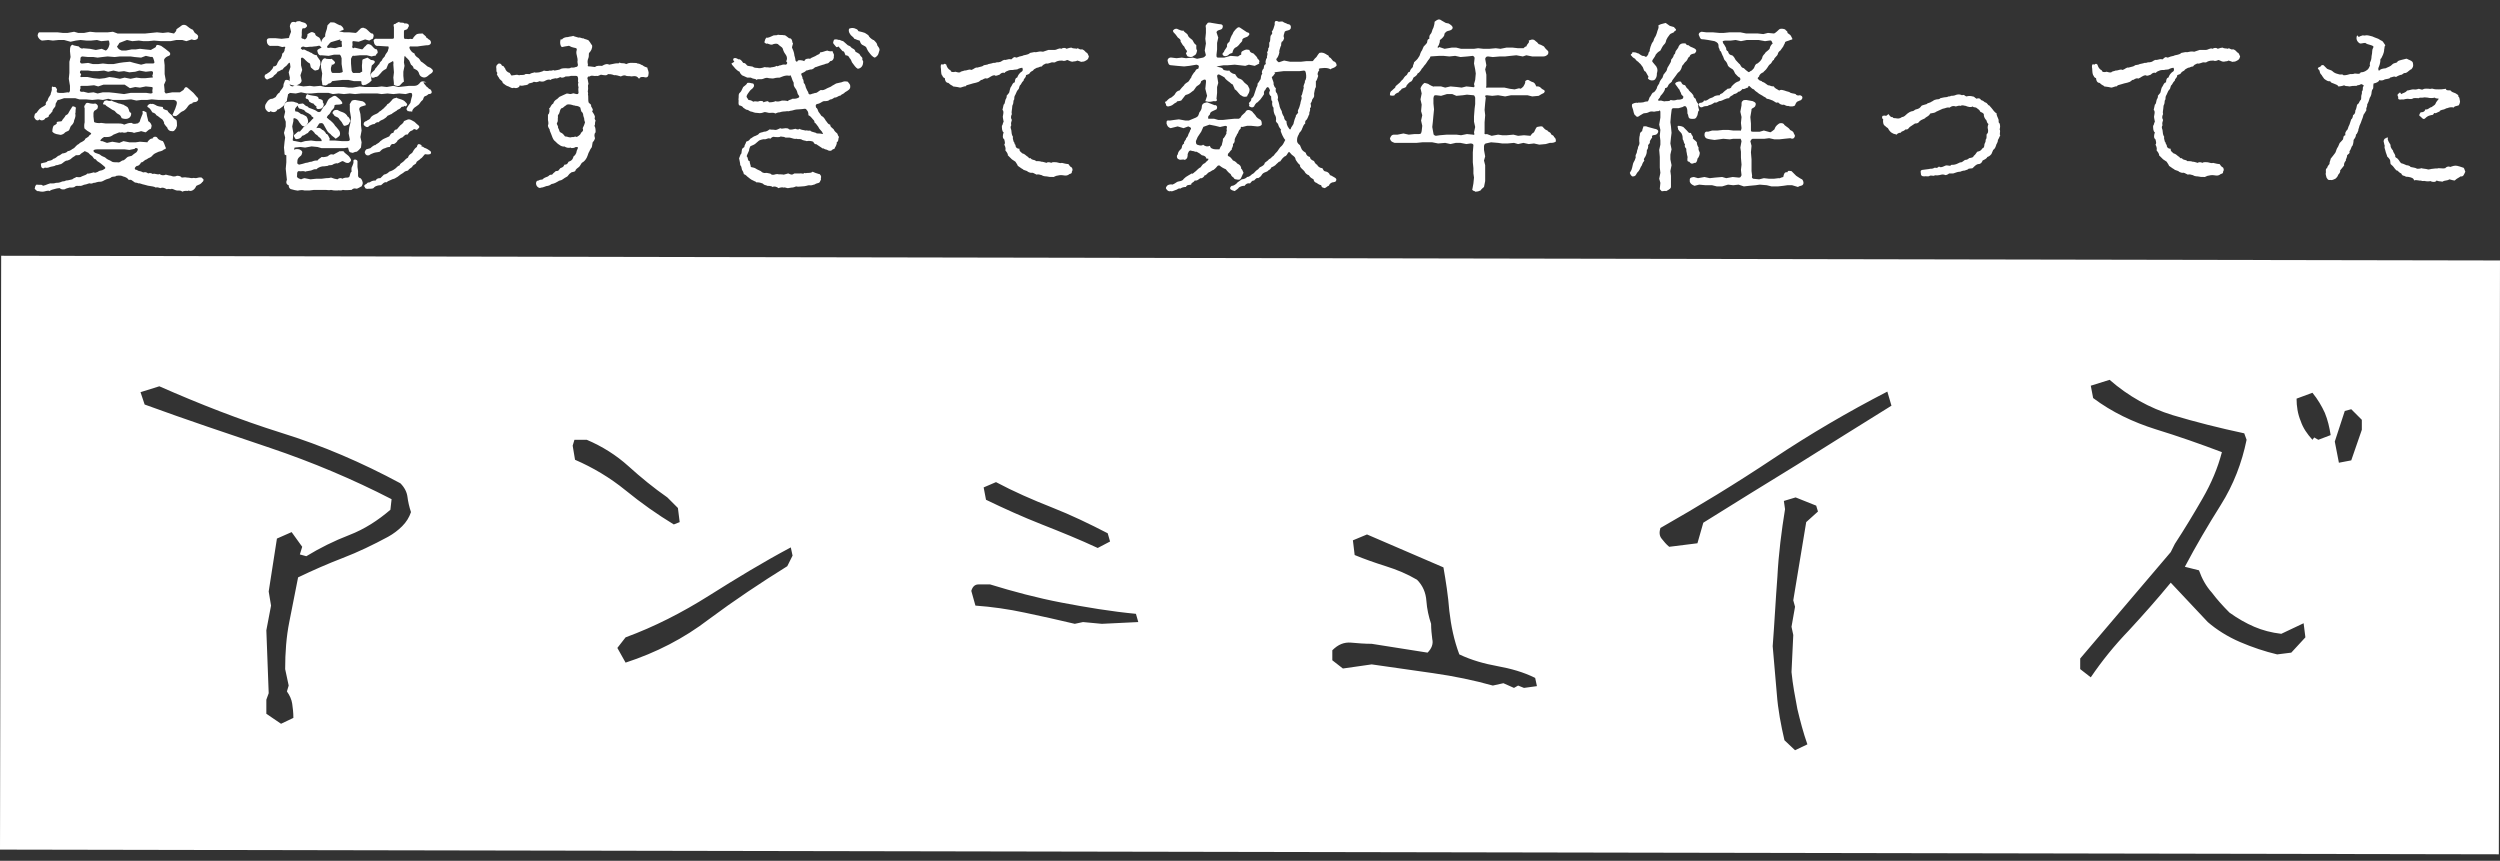<svg xmlns="http://www.w3.org/2000/svg" id="レイヤー_1" viewBox="0 0 425.2 146.4" width="425.2" height="146.4"><rect x="0" y="0" width="425.2" height="146.4" fill="#333333" stroke="none"/><style>.st0{fill:#fff}</style><path d="M29.6 17H27l-1.2-.1-.8.1h-1l-.8.1-.9-.2-1.2.1h-1.9l-.8-.2-.9.2-.8-.1-1 .1-1.1-.1h-1.1l-.7-.2h-1.9l-.9.3c-.2-.1-.3.2-.4.4-.2.2-.1.4-.2.7-.1.2-.5.5-.5.9-.1 0-.2.3-.6.6.1.3-.3.4-.6.5 0 .2-.6.6-1 .2-.2.3-.6.2-.8-.2l-.1-.2c.1-.1 0-.6.4-.7.2-.3.6-.8.7-.8.2-.2.6-.3.9-.6-.1-.4.2-.6.3-.7 0-.3.3-.7.5-1 0-.3.3-.7.2-1.1 0-.2.1-.4.3-.2.4-.1.4.1.6.4-.1.4-.1.6.4.6h.7l.7-.1c.3.1.3 0 .4-.3v-.8l-.2-1.2.1-1v-1.9l.2-.8-.1-1c0-.8.1-.9.4-1.1.1.1.5.2 1.1.3.1.2.6.5.7.3l1.2.1 1 .2 1-.2.7.3c.4-.2.7-1 .6-1.3 0-.4-.2-.5-.3-.4l-1.1.1-.7-.2-1 .1h-.8l-1-.1-.8.1-.9.2-1.1-.3H10l-1 .1-.8-.1-1 .1c-.3 0-.7-.4-.8-.8 0-.2.1-.6.3-.6h3.1l.9.1h.8l1.1-.2.7.2h1l1-.2 1 .1h2l.9-.1.8.3h4.7l1-.1 1-.1 1 .1.9-.1 1 .2c.1-.2.4-.3.4-.7.2-.2.6-.4.8-.6.2-.2.7-.3 1.1.1 0 0 .6.5.8.5.3.2.3.6.6.7.4.3.5.4.3.9-.3.2-.5.3-1 .1l-.9.3-.7-.2h-1L29 7h-1.6l-1.2-.1-1 .1h-.8l-.8-.1-1.1.1-.9-.2-1.3.5s-.2.4-.4.6c.1.2.2.5.8.7h.7l1-.2h.7l.7-.1.9.1 1 .1c0-.1.4-.2.8-.5.1-.5.3-.4.9-.2l.7.5.5.4c.5.3.4.7.1.8s-.7.3-.8.7l.1.9v1.5l.2 1.1-.3.7.1 1c-.1.2.1.4.2.5l1.1-.2h1.3l.6-.4c.3-.6.5-.6.9-.2l.8.7.6.7c.3.2.3.6-.1.8-.1.1-.7 0-.7.3-.3 0-.6.2-.9.7-.2.3-.6.6-.7.6-.5.2-.7.6-1.1.8 0 .1-.2 0-.5 0-.2-.2-.2-.1-.1-.3l.4-.9.2-.6c.2-.6 0-.8-.4-.9zm-1.7 8.4c-.2.2-.4.3-.9.4-.2.1-.7.3-.8.4-.3.2-.3.4-.7.6-.2 0-.6.4-.8.4-.3.2-.5.5-.7.4-.1.3-.5.7-.7.6-.5.3-.5.7 0 .7.3.3.5.1 1 .4.1.1.4-.2.9.2.2-.1.5-.1.8.1.3-.2.7.2 1.2 0 .1.2.6.3 1 .1.4.1.7.2.9.2.2.1.6.2 1 0 .2 0 .6 0 .8.3.4 0 .5-.1.9 0 .4 0 .6.1.9.1.2-.1.3 0 .6 0 .2 0 .6-.2 1-.1.1.2.4.2.3.5-.1.3-.2.2-.3.4-.5.5-.9.3-1 .7-.3.6-.9.8-1.2.6-.3.2-.4-.1-1.1.2-.2-.2-.4-.2-.9-.2-.2 0-.5-.2-.9-.3-.1.2-.6-.1-.8.1-.4-.2-.7-.4-1.1-.2-.3-.1-.6-.2-.8-.1-.3-.2-.7-.2-1.2-.3-.2 0-.3-.1-.8-.2-.2 0-.8-.3-.9-.2-.4-.2-.7-.1-.7-.2-.5-.3-.5-.5-1-.4-.2-.3-.5-.5-1-.6-.1-.1-.5-.2-1.1-.1-.2.2-.5.1-.8.2-.2.2-.5.3-.9.4-.5.2-.5.3-.9.4-.3 0-.5 0-1.1.2-.2-.1-.3.2-.8.1-.1-.1-.6.2-.9.2-.2 0-.5.3-.9.2 0 .1-.4-.1-.7.1-.2.2-.4.2-1 .2-.2.1-.5.1-.8.3-.2 0-.6.1-.8-.2-.4 0-.8.1-1.1.2-.1 0-.4.1-.7.3-.2-.2-.8.1-1.1.1-.1 0-.5 0-.7-.1-.3.1-.5-.2-.7-.4.1-.3 0-.4.3-.7.7.1.9-.1 1.1.2.6-.1 1.1-.5 1.5-.4.1 0 .5 0 .7-.1.2 0 .6 0 1-.2.1-.1.5 0 .7-.2.4 0 .6-.1 1.1-.2.2-.2.4-.2.7-.4.6.1.8 0 .9-.1.6-.2.8-.3 1-.5.2.1.6-.1 1.1-.2.1.2.4 0 .7-.1.1-.2.7-.2.8-.3.6-.3.5-.4 0-.8-.2-.2-.4-.3-.5-.4-.5-.3-.5-.3-.7-.6-.4 0-.4-.4-.7-.6-.5-.3-.5-.6-.8-.6-.2-.2-.3-.1-.4-.2-.2.2-.5.3-.7.5-.1.2-.3.2-.8.2-.2.2-.5.3-.7.5-.3.3-.5.3-.7.4-.5 0-.7.4-1.1.6-.5.1-.5.2-.9.2-.2.2-.7.2-1 .3-.2.1-.5.2-.9.1-.1.2-.5.2-.6-.2 0-.3-.1-.5 0-.5.5-.2.9-.1 1.1-.4.5-.1.7-.1 1-.4.2 0 .6-.3.8-.5.2 0 .4-.2.7-.4.3 0 .9-.2.9-.4.5 0 .8-.4.9-.4.3-.1.4-.4.8-.7.3-.1.3-.3.6-.4.4-.2.7-.4.7-.6.3-.2.7-.4.7-.6.6-.3.2-.4-.1-.6-.4-.2-.5-.4-.7-.5-.1-.2-.1-.7 0-1.1v-2.4c-.1-.2-.1-.4.1-.6.1-.3.3-.4.9-.2.1 0 .5.1.8 0 .5.2.5.5.4.8 0 .1-.2.2-.3.3-.2.1-.3.1-.4.5v.6l.1.9c0 .2.9.3 1.2.2l.8.1h2.2c.5 0 .8.1.9.2.6-.2.7-.3 1.3-.3.2.2.5.2.9.1.2 0 .3-.1.3-.2.2.1.2-.4.4-.8.2-.6.4-.7.2-1 .2-.2.1-.2.7.1l.1.6.2.8c-.1.2.4.1.6.9-.1.2 0 .6-.4.6-.2.2-.3.2-.6.5-.2 0-.7-.2-.8-.2-.5.2-.6.1-1.2.3-.4-.2-.6-.1-1.1-.2-.2.2-.7.2-.9.1-.1 0-.4.1-.5 0l-1 .4c-.6.5-1.1.4-1.6.4-.4.2-1 .8-.3.7l.8.3.9-.2 1.2.2.7-.3 1 .2h1.1l.7-.1 1.3.1c-.1-.1.6-.8.8-.6.2-.5.8-.4.9-.1.1.2.5.4.9.5.2.3.3.6.4.9.2.3.1.5-.2.5zm-19-3c0-.1 0-.6.2-1 .1-.1.5-.2.6-.5l-.1-.1c.3-.2.8-.1.9-.2.1-.3.6-.7.6-.9.2-.2.4-.2.5-.4.3-.5.3-.6.6-1 0-.1.2-.3.3-.2.4.1.4.2.4.3-.1.5 0 .7-.1.9.1.4 0 .7-.2 1.2 0 .2-.1.5-.4.8-.3.2-.3.7-.5.9-.3.2-.6.2-.8.5-.3.2-.6.3-.8.2-.8-.1-1-.3-1.2-.5zM25.7 9.7l-.9-.2-.8.3-1.1-.1-.7-.1h-1.8l-.9.1-1.2-.1-.9.1-.8.1-.7-.1H15l-1-.1c-.5.1-.2.5-.4.9.1.3.2.3.4.3l1-.1.8.2h.9l.8-.1.9.1h.9l1-.2.7-.1 1.1-.1.7.2 1.2.3.8-.2h1.1c.5 0 .4-.2.2-.8-.1-.3-.2-.4-.4-.3zm-12 5.3c-.2.4-.2.7.5.6l.8.2.9-.1.7.2.9-.2h1l1 .1.8.1.8.1 1.1-.2h2.7l.7.1c.4 0 .4-.2.3-.4 0-.3.2-.7-.1-.7l-1-.1-1 .2-.8-.1-.9.2-.9-.6h-3.6l-.9.3-.7-.2-1.1.1H14c-.3 0-.4 0-.3.4zm.1-2.4c0 .2-.4.6.2.5h.9l1 .2 1 .1.9-.1.8-.2.8.1 1 .2.8-.2 1 .2 1-.2.8.1h.7l1-.1c.3 0 .4 0 .2-.3.2-.5.2-.8-.2-.8l-.9.1-1.1-.2-.7.2-1 .1-.9-.2-.9.1-.9-.2-.9.2-.7-.2-1.1.1h-.9L15 12h-1c-.4-.1-.4.2-.4.4l.2.2zM23 25.3l-1 .2-.8-.1h-4.6c-.8 0-.9.3-.4.6.2.1.7.2.8.3.3.3.8.4.9.5.4.4.7.4 1 .6.2.2.5.2 1 .2.5.1.5-.1.9-.3.4 0 .6-.4.9-.6.2-.1.4-.1.7-.2.2-.2.5-.4.8-.6.4-.5.3-.8-.3-.7l.1.1zm-5.4-7.8c0-.3.4-.5.7-.4.2.1.5.1.7 0 .2.2.5.2 1.2.5.3 0 .6.2.8.2.2.2.7.3.8.6.2.3.1.7.5.8.1.7-.5 1.3-1.6.9-.2-.4-.2-.5-.6-.7-.3-.1-.5-.5-.7-.6-.3-.1-.4-.2-.7-.4-.3-.2-.7-.4-.8-.6-.5 0-.4-.2-.3-.3zm10.9 4.3c0-.1-.3-.3-.6-.8.1-.1-.2-.6-.3-.7-.5-.3-.6-.5-1-.7-.2-.3-.2-.3-.7-.5-.3-.5-.4-.7-.8-.9-.2-.2.4-.7.7-.5.1-.1.4 0 .9.3.3.1.3.1 1 .2 0 .4.2.4.8.6.1.4.6.6.8.9.2.4.4.5.7.7.1.2.1.7.1 1-.1.3-.2.6-.3.6-.1.2-.3.4-.6.3-.2 0-.4 0-.7-.4v-.1zM72 14c.2.4.5.6.6.8.2 0 .2.3.6.4.2.2.5.8-.3.8-.2.1-.1.2-.7.4-.2.2-.2.5-.3.6-.4.3-.4.5-.7.8-.3.2-.5.4-.7.5-.2.2-.4.4-.4.7-.2-.1-.5 0-.6-.1-.3.1-.2-.3-.4-.3.2-.5.5-.8.7-1.1.1-.5.2-.9.3-1.2 0-.4 0-.5-.4-.5l-.7.2-1.1-.1-1 .1-1-.1-1 .1-.7-.1h-2.8l-1 .1-.9-.1-1 .1-.9-.1-1 .1-.7-.2H54l-1.1.1h-.7l-1-.2-.9.2-1-.1c-.1.1-.2.2-.3.2-.1.7-.2.7-.2 1.2-.5.3-.3.6-.7.9-.3.2-.7.6-.9.5-.2.5-.7.6-1.2.3-.1.2-.4.3-.8-.3-.2-.3-.1-.8 0-.9.3-.5.4-.7.9-.9.2.1.6-.2.8-.3.1-.2.4-.7.6-.7.2-.5.5-.6.7-1.1 0-.4.1-.6.2-.8 0-.2.2-.4.5-.3.3 0 .4.3.4.6-.1.2 0 .4.4.5l.8-.2 1.1.2 1.1-.1.7.1 1.1-.1.8.2h3.2l.8.1h.7l1.2-.2.9.1h2l.8-.1.9.1 1.1-.2.9.2.9-.1.9-.1h.9c.4 0 .7-.2 1-.6.1-.1.3-.3 1 0H72zM54.4 7.8c-.2-.1-.4.1-1 .1-.5.1-.5 0-1.1.1-.7.1-.6-.3-1.1.1-.1.2 0 .2.3.4.2-.2.4 0 .8.2.2 0 .5.3.7.3.2.2.6.4.9.4 0 .2.2.4.4.7.2.2.2.4.2.9-.1.2-.2.5-.2.6-.1.4-.5.3-.7.4-.3-.1-.3-.2-.7-.5-.1-.1-.1-.5-.2-.7-.6-.3-.9-.8-1.1-.9-.2-.2-.5-.1-.4.3v.9l.2.8-.3.9.2.9c0 .5-.7.8-1.2.9-.5-.2-.8-.1-.9-.4l.1-1-.2-.9.3-.9c-.1-1-.1-.9-.7-.2-.1.1-.5.3-.6.6-.2 0-.5.3-.9.4-.2.5-.6.5-.7.8-.2.2-.5.3-.8.4-.2.2-.4.1-.5 0-.3-.3-.2-.5-.1-.7.3-.1.6-.4.8-.5.2-.3.5-.4.6-.9.4 0 .6-.2.7-.6.1-.2.2-.4.6-.8 0-.2.2-.3.2-.8.2 0 .5-.6.4-.7.2-.5.2-.5-.4-.4l-.7-.2h-1.2c-.3.1-.7-.3-.7-.7-.1-.5.2-.6.5-.6h1l1 .1.9-.1c.4 0 .4-.1.4-.3l.3-.8-.2-.9c0-.3.2-.6.3-.7.2-.1.4-.1.7 0 .1-.2.4-.2.7-.2.3.2.8.2 1 .4.1.1.3.3.2.5-.2.2-.3.4-.7.3-.3.3-.1 1.1-.2 1.4-.1.2 0 .4.3.4l.2.1c.2 0 .5-.3.5-.9.5-.2.6-.6 1.3-.1 0 .4.4.5.7.7.2.2.3.6.3.8.2-.5.2-.6.7-1 0-.3 0-.4.1-.7.2-.5.2-.6.3-1.2l.5-.5c.3 0 .7 0 .8.1.3.2.6.3.8.4.2-.1.8.6.6.8-.2 0-.9.4-.9.2l1 .2h.9l1.1.1c.3-.1.5-.5.7-.6.1-.2.5-.4.8-.2.2 0 .5.3.6.4.3.3.6.6.8.5.2.3.2.4 0 .9-.1 0-.4.2-.6.3l-.7-.2-1.1.4-.8-.1c-.5-.1-.1.5-.3.9 0 .3.2.4.4.2l1.3.3c.2-.1.3-.4.6-.6.2-.3.4-.4.8-.2s.6.8 1.1.8c.1.3.3.6-.1.8 0 .4-.3.2-.8.4l-.8-.2h-1.2l-1 .1c-.2-.1-.3 0-.5.5v.8l.1 1.2c.1.3.2.5.6.4h.8c.3-.2.3-.2.4-.2 0-.7-.1-.8 0-1.5 0-.2 0-.5.1-.6.3-.1.5-.2.8-.3l.6.4c.4 0 1 .2.4.7-.2.2-.3.2-.3.4l-.2 1.2.2 1.2c-.2.2-.4.4-.8.6-.2.2-.5.1-.6.2-.6-.1-.1-.7-.5-.7h-1.1l-.9-.2h-1.1l-.9.1-.8.1c-.1.1-.2.4-.6.4-.3.3-.6.4-.7.3-.2 0-.4.1-.4-.3l-.1-.7.1-1-.2-1v-.6c.1-.7.5-1.2.9-.9.3 0 .7.1.9 0 .2.2.8.6.5.8-.3.3-.4.2-.5.2.1.3-.2.2-.1 1 .1.4.2.4.3.4h1.2c.3-.1.3 0 .5-.2l-.2-1.3v-1c-.1-.3-.1-.4-.3-.6h-1l-.9.2-1.2-.1c-.4.1-.6-.2-.7-.6-.1-.3 0-.4.7-.7l-.3-.3zm5 22.3c.2-.4.1-.7.4-.9 0-.2-.1-.6.1-.9.1-.2.3-.7.2-.9 0-.4.6-.3.7 0v1l.1.7v.8c0 .2.2.4.4.4.2.2.3.3.4.8 0 .2-.1.4-.2.6-.1 0-.3.2-.8.4-.2 0-.5-.2-.9.2-.4 0-1 .1-1.5 0-.4.2-.7 0-.9.1-.6 0-.7 0-1.1-.1-.3.1-.7 0-.9 0h-2l-.8.1h-.8c-.7-.2-1.1.1-1.3 0-.2 0-.5-.1-.9-.2-.2 0-.5-.2-.5-.7-.4-.1-.5-.5-.3-.9l-.1-.9-.1-1 .1-1.1v-1.2c-.1 0-.4-.1-.3-.3l-.1-1 .1-1 .1-.7-.2-.8.3-1.1v-.8l-.3-.8.2-.9-.2-.7c0-.7.3-1 .9-1 .1 0 .6-.1 1 .1.4.1.9.2.3.7-.2.2-.5.5-.2.9.2-.1.4 0 .9.4.3 0 .5.2.9.4.2.3.3.5.3 1-.2.5-.5.8-1 .6-.1-.1-.2-.2-.5-.6-.2-.4-.4-.6-.8-.7-.2 0-.2 0-.2.5l-.2.9.2 1.2-.1 1c-.1.2.1.3.4.3l1 .2.7-.2 1-.1.8.1h1v-.2c-.1-.1-.2-.4-.5-.5-.2-.4-.6-.4-.7-.7-.2-.2-.3-.4-.6-.5-.2.1-.5.4-.5.5-.5.2-.5.4-1 .5-.2.3-.3.4-.6.5-.4.1-.6.1-.6-.1-.2-.2-.3-.5-.1-.6.3-.2.6-.7.9-.5.2-.3.5-.5.7-.9.3 0 .5-.3.8-.6.3-.2.3-.3.6-.6.3-.2.3-.3-.1-.5 0-.2-.2-.3-.5-.5-.4-.2-.5-.2-.8-.6-.2 0-.4-.2-.7-.2-.3-.1-.4-.5-.3-.7.2-.2.3-.1.8-.2.3.1.3.4.8.5.2.3.5.3.7.4.5.2.6.2 1 .5.2.1.4.1.6-.1.1-.3.2-.3.4-.7.1-.1.5-.4.5-.6.2-.4.3-.7.6-.9.3-.1.7-.6 1.1-.3l.6.5c.3.3.6.7.3.8-.6.2-.8 0-1.2.2 0 .5-.2.6-.5.9-.2.4-.4.7-.6.8-.2.3-.3.4-.1.5.3.3.5.4.5.4.2.2.6.5.8.9.1.1.3.3.6.7.2.2.3.6.2.9-.1.2-.4.4-.7.6-.3-.3-.7-.5-.9-.8-.3-.2-.5-.4-.7-.8l-.5-.9c-.2-.2-.3-.2-.7-.1l-.5.8c.3-.1.7-.1 1 .3.1-.1.6.4.7.7.2-.1.4.4.6.8-.1.2-.1.3 0 .3h.8l1.2.1h1c.3 0 .4-.1.4-.3l-.2-1 .1-1 .2-.8.1-.9-.2-1.2v-.9c-.1-.1.1-.4.3-.7-.1 0 .2-.2.6-.2.4.1.7.1 1.1.2.3 0 .8.4.7.7-.6.2-1.1.2-1.1.7l.2.8.1 1.2v.7l.1.9-.2 1.1.2.9-.1.9c-.2.2-.2.3-.7.7-.2 0-.5.1-.7.2-.7-.1-.6-.2-.8-.9l-.7.1h-3.8L54 25l-1-.1-1.1.2-.8-.1-1 .1-.1.4c.2-.2.8-.2 1.1 0s.4.3.2.8c-.1.3-.5.3-.7.9 0 .4-.2.7.3.8.5-.1.8-.2 1.1-.3.4 0 .6-.2 1-.2.5-.2.6-.2 1-.2.3-.4.4-.3.7-.6.4.1.9-.1 1-.1.5-.4.6-.4 1-.3l1.1-.6c.1.1.5-.1.7.1.1.3.7.5 1 1 .1.2.5.5-.2.9-.5.1-.7-.2-1-.3-.2 0-.4.2-.9.4-.2-.1-.7.1-.8.2-.4.2-.7 0-.8.2-.5.1-.9.1-1 .1-.5.1-.8.3-1 .5-.3-.1-.6.1-.9.2-.4.1-.8.1-1 .2-.2-.2-.8 0-1.1-.1-.4.1-.2.7-.3.9.1.3.2.3.7.5.2-.1.5-.2.6-.2l1 .2 1-.1h.9l.8-.1c.2 0 .5 0 .8-.1.5.2.6.2 1.1.3.2-.2.6-.3.8-.1.4-.2.7-.2 1-.2-.2 0 .1 0 .2-.1zm-5.5-11.9c-.2-.2-.5-.4-.6-.6-.2 0-.4-.1-.7-.3-.1-.3-.2-.5-.5-.5-.2-.1-.1-.3 0-.6.1-.2.4-.2.3-.1 1 .3 1.8.1 1.8.7.5.1.8.2.7.6.2.2.2.5.1.6 0 .2-.3.5-.5.5-.1 0-.6.2-.7-.2v-.1h.1zm4-11.5l-1.7.5c.1.1-.3.2-.3.4-.4.3-.4.7.3.5l.8.1.7-.2c.7.1.4-.3.4-.7.1-.3 0-.4-.3-.4l.1-.2zm.4 14.4c-.2-.5-.5-.6-.7-1-.3-.3-.7-.2-.9-.7-.2-.1-.2-.2 0-.5.2-.2.3-.2.7-.2.2.1.3.2.9.4.3.1.7.4.8.7.4.2.4.6.5.8-.2.2-.2.5-.4.6s-.4.2-.7.2l-.2-.3zm13.2 3.8c.1 0 .5 0 .6.2.6.2.8.4 1.1.6.2.2.1.4 0 .5-.7.2-.8-.1-1 .1-.4.5-.5.6-.7.7-.2.3-.7.4-.7.7-.1.3-.6.3-.7.7-.3.2-.6.4-.7.6-.3.1-.5.1-.7.3-.2.2-.5.3-.6.4-.5.4-.5.4-.7.5-.4.3-.6.2-.9.4-.4.2-.6.2-.7.4-.5-.1-.7.3-1 .5-.2 0-.8 0-1.2.4-.1.2-.4.2-.9.2-.3.1-.7-.1-.6-.2-.3-.3-.1-.5.2-.6.3-.4.4-.2.6-.3.3-.2.5-.3 1-.3.2-.4.5-.4.8-.4l.6-.6c.5-.1.7-.3.9-.5.3-.1.6-.2 1-.5.3-.2.3-.4.8-.6 0-.3.4-.4.7-.7.1-.1.3-.4.7-.6.1-.3.1-.4.7-.8.1-.1.3-.7.8-1 .1-.4.2-.7.8-.3v.2h-.2zm-9.6-3.6c-.1-.1-.1-.6.4-.7.2-.2.5-.2.7-.5.1-.3.5-.5.7-.6s.6-.2.8-.5c.4-.2.5-.4.8-.6.2-.3.4-.3.6-.7.2 0 .6-.5.7-.6.3-.5.8-.4.9-.5 0 .2.8.2 1.3.6.5.5.6.6.2.9l-.2-.1c-.2.3-.4 0-.6.3s-.6.3-.7.5c-.3.2-.7.4-.9.6-.1 0-.4.2-.7.3-.1.2-.5.5-.7.6s-.6.2-.8.5c-.4-.1-.7.3-.7.3-.3 0-.5.1-.9.3-.2.3-.5.3-.9-.1zm9 .8c-.4-.1-.4-.3-.8.1-.5.1-.6.5-.8.7-.4-.1-.5.2-.9.5-.2 0-.4.2-.8.5 0 .2-.4.5-.6.6-.5-.1-.6.3-.7.5-.6 0-.9.3-.8.2-.5.1-.7.4-.9.6-.3.1-.7.1-1 .2-.2.1-.6.2-.8.4-.3.1-.6 0-.7-.3-.1-.1-.1-.4.2-.7.3-.1.4-.1.7-.2.2-.2.7-.6.8-.5.3-.3.6-.3.9-.7.2-.1.2-.2.6-.4l.9-.4c.2-.3.3-.6.7-.6.1-.4.3-.6.6-.6.2-.2.3-.4.6-.7.3-.2.6-.5.6-.7.6-.2.7-.5 1.4-.1.4.2.4.2.8.6.4.3.6.5.2.8l-.2.2zm2.4-10.5l.3.3c.2.5-.6.7-.8 1-.4.3-.7.4-1.2.1-.3-.2-.3-.5-.4-.7-.2-.4-.4-.4-.9-.7.1-.1-.1-.4-.4-.6-.1-.2-.2-.5-.3-.7-.5-.6-.7-.6-.7-.8-.2.1-.1.3-.2 1.1l.1.6-.2 1v.7l.1 1c-.2 0-.6.6-.8.7-.4.1-1.1-.1-.9-.4l-.1-1 .1-.9-.1-1.3c.1-.5-.1-.7-.1-.6-.1.1-.4.2-.7.4-.2.3-.2.5-.4.9-.4.2-.7.4-.9.7-.4.4-.5.7-1 .7-.2.2-.5.1-.6.1-.1-.3-.3-.6.2-1 .1-.1.4-.3.4-.5.4-.4.5-.7.7-.8.1-.4.4-.5.5-.7 0-.3.5-.5.5-.8.2-.4.5-.6.5-.9.2-.4.1-.7-.1-.6l-1.6-.1c-.4.1-.7-.3-.7-.7-.2-.2.1-.6.5-.5h2.6c.3 0 .3-.1.3-.3V4.6c-.1-.2-.1-.6.2-.5.2-.2.3-.2.7-.4 0 .3.7 0 .9.3.5-.1 1 .2.6.7-.1.3-.2.3-.5.4-.2 0-.2.2-.2.3v.9c0 .3.2.4.3.3.2 0 .4.1.8 0 .3.1.5 0 .5-.2.2-.2.2-.3.6-.6.3-.1.8-.1 1-.1.2.3.6.4.6.7.2 0 .3.3.6.4.3.3.2.6.1.7-.2.2-.4.2-.7.2l-.8.1-.7.1h-1c-.5-.1-.4.3-.2.6.1.1.2.4.7.6 0 .2.2.5.7.8.3.3.4.7.5.6.5.4.7.5 1 .8.2.1.5.2.6.3zm22.3-4.9c.1-.2.5-.4 1-.4.3-.1.7-.1.9-.2.1.1.3.1.9.3.3-.1.6.2.8.1.2.2.9.2 1 .5.2.2.3.5.5.7.1.5-.2 1-.5 1.3-.1.1 0 .5-.1.8-.2.5-.2.7-.1 1.2-.1.3 0 .3.4.3l.8.1c.3-.3.9-.2 1.2-.2.5-.3.9-.4 1.2-.2l1-.2c.4-.1.7.1.8-.2.2.3.6 0 1.1.3.6-.3.9-.2 1.4-.2.1 0 .5 0 .5.1.5 0 .7.3.9.3.2.2.5.3.8.4 0 .3.3.6.2 1.1 0 .4-.2.7-.8.5-.2 0-.6-.1-.8.3-.4-.5-.6-.5-1.4-.4 0-.1-.4 0-.8-.1-.3-.2-.7 0-.9.1-.3-.1-1-.3-1.1-.2-.5-.2-.8-.2-1.1-.2-.2.3-.6.2-1.2.1-.3.1-.5.3-.8.2-.5.1-.7-.2-1.1.1-.3 0-.3 0-.4.3.1.2.1.6.2 1-.2.2 0 .6-.1 1.1-.1.1.1.5 0 .6.1.5 0 .9.1 1.4.2.3.6.4.4.6.2.4.5.7.2.9.2.4.4.5.5 1-.1.2-.1.3.1.6-.2.5 0 .6-.2.9.2.3.2.7.2 1.1-.3.3-.2.7-.1 1-.1.4-.3.6-.4.7-.1.4-.1.9-.2.9-.3.4-.3.6-.5.9-.1.3-.2.6-.3.8-.2.4-.5.7-.7.8-.2.1-.2.2-.4.5-.2.4-.5.4-.8.8 0 .3-.3.3-.7.4-.3.2-.4.3-.7.7-.4.2-.5.3-.8.5-.2.2-.7.2-.7.3-.4.2-.6.4-1.2.5-.2.1-.2.2-.6.3-.4 0-.7.3-1.2.3-.2.2-.7-.1-.8-.5-.1-.3 0-.7.4-.7.3-.2.4-.1.7-.2.1-.2.6-.4.9-.5.3-.2.2-.3.7-.3.3-.4.6-.5.6-.6.6 0 .5-.2.8-.5.5-.2.5-.2.7-.6.4 0 .5-.1.7-.5.3-.1.6-.2.8-.7-.1-.2.3-.3.4-.6.2-.2.1-.5.3-.8.2-.4.1-.4-.3-.4 0 .1-.8.3-.8.1-.5.1-.8 0-1.1-.2-.2.1-.7-.1-.9-.3-.2-.1-.4-.3-.7-.6-.2-.1-.4-.5-.5-.8s-.2-.5-.4-1c.1-.2-.3-.4-.3-.9.1-.2.1-.4 0-.9v-.9c.3-.2.3-.8.2-1.1.3-.1.2-.5.7-.8.1-.3.2-.5.7-.8.2-.2.4-.4.5-.4.5-.2.8-.4 1.1-.5.4 0 .5.2 1 0 .1-.1.5.1.7.1s.2 0 .3-.2c0-.3-.1-.7 0-.9 0-.1-.2-.7 0-.8-.2-.3 0-.6-.1-.9-.1-.3-.1-.3-.6-.3h-.6c-.2.1-.7.1-.9.1-.3.2-.7.3-.9.1-.4.2-.7.3-.8.2-.3.1-.8.1-.8.3-.5-.2-.9.1-1.1.2-.2.1-.6.1-.8 0-.5.2-.6.2-1 .1-.2.2-.6.2-.9.3.1.1-.3.3-.7.3-.3.1-.7.1-.8 0 0 .4-.7.6-1 .4-.2.2-.5 0-.9-.2-.4-.1-.6-.3-1-.6 0-.4-.5-.5-.6-.8 0-.1-.2-.2-.4-.7-.1.3.1-.2.1-.2-.3-.3-.1-.6-.2-.9 0-.3 0-.4.4-.7.3 0 .4 0 .6.4.3-.1.4.4.5.4.1.4.4.7.8.8.3.5.3.5.5.4.5 0 .6-.2 1.1 0 .1-.1.6 0 .9-.1.2-.2.4-.1.9-.1.2-.2.6-.2.8-.3.2.1.6 0 .8 0 .4-.1.7-.2.8-.3.4.1.7.1 1 0 .4.1.6-.2.8 0 .4-.1.9-.1 1.1-.3.3-.1.7-.1.8-.1.2 0 .7.1.9-.1.4 0 .6 0 .8-.1.2 0 .4-.1.4-.4-.1-.1 0-.4-.1-.4.1-.5 0-.7-.1-1.2-.1-.3-.1-.7 0-.9 0-.3 0-.3-.5-.4-.6-.1-.8-.4-.9-.3-.6.1-.7.1-1.1.2-.2 0-.5-.7-.2-1.4v.1h.2zm1.9 11.2c-.6-.2-1.1-.2-1.2 0-.4.2-.5.5-.8.5-.3.3-.2.4-.4.9-.1.2-.3.3-.2.6-.1.5.1.6-.2 1.1 0 .2.3.5.2.7.3.5.2.7.4.8.5.2.6.5.8.7.5 0 .7.3 1.2.1.4.1.4-.2.8 0 .5-.3.7-.5.7-.7.2-.2.5-.3.3-.8.1-.2.3-.6.4-1-.2-.4-.1-.8-.2-.8-.2-.5 0-.7-.4-1-.1-.2-.1-.3-.2-.7-.2-.2-.5-.3-.8-.3-.2-.1-.6-.1-.7-.1h.3zm27.4-7.4c-.5-.5 0-.9.7-.4.2-.1.5.1.8.6.5 0 .5.4.8.5.5.1.9.1.9.2.3.2.6.1 1 .2.4 0 .7-.1 1-.2.1.1.3 0 .9.1.1-.1.6 0 1.1-.3.2.2.3-.1.7-.1.5-.2.6-.1.9-.1.2-.2.3-.3 0-.6.2-.2.2-.7 0-1s-.4-.5-.6-1.2c-.1-.2-.4-.3-.8-.7-.2-.1-.6-.1-1 .1-.2 0-.3 0-.8-.2-.1.1-.3 0-.5-.2.1-.4.2-.7.3-.7v-.1c.4.1.8-.2 1.1-.3.3-.2.7 0 .9-.2.3.1.6 0 1.1.1.1-.1.5.3.8.5.3 0 .5.1.6.8.2 0-.1.5-.1.8.3.6.4 1.1.4 1.3.1.3.2.7.2.9.1.2.3.3.4 0 .1-.1.7-.1 1.1.1.1-.4.6-.5 1-.4.1-.2.9-.4 1.1-.6.3-.2.5-.1.6-.5.4 0 .7-.2 1.2-.3.1 0 .3.2.9.1 0 .2.4.7.2.8.1.3-.1.9-.6.9-.2.2-.2.3-.5.4-.3 0-.5.2-.7.2-.6.2-.7.2-1.2.4-.3 0-.2.2-.7.4-.5 0-.7.2-1 .2-.2.3-.7.4-.8.5-.1.3.2.4.2.9.2.1.2.7.2.7.4.4.2.6.5 1.1.1.3.3.4.3.7.2.2.2.2.5.1.2-.1.5-.1.6-.2.3.1.6-.3 1-.5.3.1.6 0 1.1-.3.4-.2.6-.2.8-.4.4-.2.5-.3.7-.4.5-.1.8-.2.9-.2.5-.2.6-.2 1.1-.1.1.2.4.4.4.7.1.6-.4.8-.9 1.1-.2.3-.6.3-.8.6-.3-.1-.4.3-1 .3-.1.1-.6.4-.7.3-.3.3-.6.3-1.1.3-.4.1-.5.4-1.2.5-.2.2-.2.2-.1.6.2.1.3.4.4.7.1.1.5.7.5.7.4.2.5.4.8.9.2.1.2.5.7.6 0 .4.2.4.6.8.1.2.1.3.6.7.1.3.2.5.3.6-.2.3 0 .7-.4.9.1.2-.2.8-.3.9 0 .3-.3.2-.5.4-.1.2-.5.2-.8 0-.1-.1-.3 0-.7-.3v.1l-1.2-.8c-.2.1-.3-.1-.5-.4-.2-.1-.7-.2-1.1-.1-.2-.1-.7-.1-.9-.3-.3-.1-.7 0-.8-.1-.4.1-.7-.1-1.2-.2h-.7c-.3-.2-.6-.1-.8-.2-.3.2-.7.1-1 .1-.3-.1-.5 0-.8.3-.3-.2-.4 0-.9.1-.2-.1-.8.1-1 .2l-.7.6c-.3.2-.7.3-.8.4-.1.2-.2.5-.2.7-.2.5-.4.8-.4 1 .3.2.1.8.5.8 0 .4.2.7.2 1 .4.1.6.1.9.3.1.1.4.2.8.4.2.2.4.4 1 .3.4.1.8.1.8.3.5.1.6-.1 1-.1.3.1.7 0 1.1.1.5-.1.6-.2.8-.2.4.2.6.3 1 0h1c.2-.1.5.2.7-.1.2.1.3 0 .8 0 .1 0 .4 0 .6-.2.2.1.7.3 1.1.4.1-.1.5.4.3.7.1.2 0 .3-.2.7-.2.2-.5.1-.9.4 0-.1-.3.2-.9.1-.2 0-.6.2-1.2.2-.2 0-.7.1-1 0-.2.1-.5.2-.8.2-.2 0-.4.1-.6.1-.2 0-.5-.2-.8-.1-.1-.1-.6 0-.8.1-.2-.2-.7-.4-1-.2-.2-.2-.7-.2-.9-.2-.3-.2-.4 0-.8-.4-.3-.1-.5-.2-1.1-.2 0-.1-.1-.1-.3-.2l-.2-.1c-.5-.2-.6-.4-.9-.6-.2-.1-.2-.3-.7-.5 0-.2-.2-.6-.3-.7-.1-.4-.1-.7-.3-.8 0-.3-.1-.7-.2-1.2.1-.1.2-.7.4-.8.1-.7 0-.8.5-1.1 0-.4.3-.6.3-.9.5-.2.5-.2.7-.5.4-.2.5-.4.9-.5.2-.1.5-.2.6-.4.2-.2.7-.2.8-.3.5 0 .7-.2 1-.4.4.1.4 0 1 .1.2 0 .6-.2.8-.3.2.1.3.1.9 0 .2 0 .5 0 .6.2.3.1.7 0 1.1-.1.2.1.5.2.7 0 .2.2.7.2 1 .3.2-.1.4.1.8 0 .1.2.4.2 1 .4.1.2.4 0 1.2.2l-.2-.4c-.4-.5-.5-.5-.6-.8-.3-.4-.5-.7-.7-.8.1-.3-.2-.4-.4-.7-.1-.1-.3-.4-.6-.5 0-.5-.1-.7-.3-.9-.1-.2-.2-.2-.4-.2 0 0-.6.1-1 .1s-.8.1-1.1.2c-.3 0-.6.2-.8.1-.6.1-.7 0-1.3.2-.1 0-.3 0-.7.2-.4-.2-.6-.1-1.1-.1-.5-.1-.7-.2-.9-.1-.3.1-.5.2-1.1.1-.2 0-.4 0-.9-.2-.3 0-.5-.2-.7-.3-.3 0-.5-.2-.8-.4-.1-.2-.3-.3-.7-.4-.2-.4 0-.7-.1-1 .1-.5-.1-.9.3-1.2.2-.2.2-.3.5-.9.2-.2.6-.4.7-.7.4-.1.7.1 1 .1.2.2.2.5 0 .7-.1.2-.4.3-.6.6s-.4.5-.5.8.2.4.3.7c.4 0 .7.2.8.3.5-.2.7.1 1-.1.4-.1.8 0 .7.2.7-.2.8-.3 1 0 .6 0 .9-.1 1.1-.2.2.1.6.1 1.1-.1.3 0 .7 0 1 .1.2-.3.6-.2.7-.4.3 0 .7 0 .9-.1.3-.1.4-.2.3-.4-.4-.5-.2-.5-.4-.9-.1-.3-.4-.5-.5-.9 0-.2 0-.6-.1-.6-.2-.4-.2-.6-.4-1-.1-.2-.2-.1-.2 0-.7-.2-1.4.2-1.7.3-.1 0-.6 0-.9.1-.3.1-.5 0-.9 0-.4-.1-.5-.1-1 .1s-.9-.1-1.1.2c-.3-.3-.5-.1-1-.4h-.6c-.4-.2-.7-.3-.9-.4-.1-.1-.4-.4-.4-.6-.3-.1-.6-.4-.8-.6-.1-.2-.5-.5-.6-.8l.5-.3zm17-2.9c-.3-.3-.2-.4-.1-.7 0-.2.3-.3.9-.1.1-.1.2.1.7.2.2.2.4.3.8.7.2.1.4.1.6.4.2.2.6.2.7.7.2.1.4.2.7.4 0 .2.4.5.5.7-.2.2.2.5.1.7 0 .4-.2 1-.9 1.1-.4-.2-.6-.6-1-1.1 0 0-.2-.6-.4-.7-.1-.3-.3-.5-.7-.5-.2-.5-.2-.7-.5-.7l-.7-.8c-.4.3-.4 0-.7-.3zm2.7-1.8c-.2-.2-.3-.6-.2-.9.2-.1.5-.2.9-.1.4.2.5.1.7.5.5.1.8.2 1.1.3.3.2.7.4.7.6.2.3.8.7.8.6.4.4.6.6.6.9.2.3.4.5.4.8-.2.5-.1.9-.8 1.3-.4-.1-.7-.5-1-.9-.2-.2-.4-.7-.5-.9-.1-.1-.3-.2-.5-.3-.5-.2-.5-.7-.6-.8-.5-.1-.5-.2-.9-.3-.2-.4-.6-.5-.7-.8zm19.8 8.7l-.2.2c-.1-.1-.7.2-.9.2-.4-.1-.5-.1-1.2-.2-.1-.2-.3-.1-.8-.6-.4 0-.6-.4-.6-.8-.5-.2-.3-.4-.5-.5-.2-.4-.1-.9-.2-1.4 0-.3 0-.6.4-.4.2-.2.4-.2.5 0v-.1c.2.6.3.8.8 1.1 0 .3.5.3.8.2.1 0 .5.2.8.1.1-.2.6-.2.7-.3.6 0 .8-.3 1.2-.1.4-.1.7-.5 1-.4.7-.2 1-.2 1.1-.4.5-.1.7-.1.8-.2.4-.1.6-.1.8-.2.2 0 .4 0 .6-.1.3 0 .4 0 .7-.1.2-.1.5-.4.8-.3.5-.1.6-.2 1-.1.4-.3.4-.5.9-.3.5-.2.5-.2 1-.3.3-.2.9-.1 1.3-.5.4-.1 1-.2.9-.1.6-.1.7-.2 1.3-.1.2-.1.7-.2.9-.3h1c.5 0 .8-.4 1.2-.2.3-.2.7-.2.9 0 .3-.1.6-.2.8-.2.3.2.7.1.9.2.2-.2.3 0 .6.1h.4c.4.2.5.4.6.5.3.1.3.3.5.7-.1.3-.1.5-.5.7-.2.1-.3.2-.7.2-.1.1-.3-.1-.8-.2-.2.2-.7.1-.7.2-.5 0-.6-.2-1-.3-.3.2-.8.2-.8.1-.3 0-.7 0-1.1.2-.2.2-.4.1-.7.1-.4.1-.7.3-1 .2-.4.2-.5.2-.7.5-.4 0-.7.3-.8.2-.4.2-.6.3-.7.5-.4.2-.5.3-.6.5-.2.2-.5.2-.6.3 0 .5-.4.5-.4.9-.2.2-.3.3-.5.7-.3.2-.2.6-.4.8s-.3.4-.5.9c-.2.3-.2.5-.2.8-.2.2-.1.5-.2.8-.2.3-.1.5-.2 1 0 .2-.1.4 0 .7-.2.4-.2.7 0 1-.1.3-.2.6-.1.9-.2.3-.1.5 0 .8.1.6 0 .7.3 1.2-.1.1 0 .4.1.8.2.1.1.5.3.5 0 .4.2.7.7.7-.1.4.3.6.5.8.2 0 .6.3.8.5.3.1.2.4.6.3.2.4.7.2.9.5.3 0 .7 0 .9.1.3 0 .5.1.9.2.2-.2.6-.1.8 0 .2-.2.7-.1.9-.1.4.1.7.2.9.1.4.1.8.2 1.1.2.2.2.2.4.6.6.1.2.2.4 0 .7 0 .2 0 .3-.4.4-.6.5-1 .1-1.7.2-.6.1-.6.1-1 .3-.7 0-.7 0-1.2-.1-.4 0-.7-.1-.8-.2-.4-.1-.6-.2-.9-.1-.4-.2-.7-.4-.9-.3-.2 0-.7-.2-.7-.3-.5-.2-.7-.2-.7-.3-.4-.2-.7-.5-.9-.6 0-.1-.2-.4-.4-.7-.2-.1-.4-.3-.6-.4l-.7-.7c.1-.2-.3-.7-.4-.8.1-.5-.1-.8-.2-1 .2-.2.1-.5 0-.9-.3-.2-.3-.6-.1-1.2-.3-.1-.3-.8-.3-1.1.2-.2.1-.4.3-.7-.1-.5-.2-.9-.1-1.1 0-.1.2-.7-.1-.9l.2-.9c.2-.1.2-.4.3-.8 0-.1.3-.4.2-.7.3-.4.5-.5.5-.8.1-.3.1-.6.3-.8.2-.3.2-.6.6-.7 0-.3.1-.8.4-.8.2-.5.3-.6.6-.9.4-.2.4-.4.3-.7.1-.1-.2-.1-.7.1-.2.2-.7.1-.9.2-.2 0-.6 0-.8.1s-.6.2-.6.4c-.4-.1-.6 0-.9.3-.3.1-.7.3-.8.1-.6 0-.8.4-1.4.6.1-.1-.2-.2-.8.2-.2-.1-.3.3-.8.4-.2.1-.5.1-1.1.3l-.7.2zm33.9 3.2c-.2-.3-.2-.5 0-.4.2-.2.5-.6.9-.7.2-.2.6-.4.7-.7.1-.2.4-.5.7-.5.3-.4.5-.6.8-.9 0-.1.2-.3.7-.6.2-.2.3-.5.5-.7 0-.2.3-.6.5-.9.2 0 .2-.6.7-.6.2-.5.1-.6-.3-.7l-1.2.2-.9.1-1.2-.1-1-.1c-.5 0-.5-.4-.6-.7s.2-.7.7-.6l.8.1.9-.1.7.1 1.2-.1.7.2 1-.2c.3-.1.3-.2.5-.4l-.2-.8.2-1.2-.1-.8.1-1v-.8c-.1-.5 0-.6.2-.7 0-.3.4-.3.8-.2l1.2.2c.6 0 .8.2.6.7-.2.4-.9.2-1 .7l.3.9-.2.9v1.1l-.1.9c0 .4 0 .4.2.5h1.1l1.1-.3 1.2.1c.2 0 .2-.2.6-.3 0-.5 0-.5.4-.7s.5-.2 1-.1c.1.5.5.5.7.6.5.5.6.6.7.9.3.2.4.5.2.7l.1.1-.8.4-1-.2-.6.2-.9-.1-.9-.1-1.2.1h-.7l-1.2.2c.5.2 1 .1 1.2.6.1 0 .6.2 1 .1 0 .1.3.5.9.6.1-.1.2.4.6.7.6.2.7.3 1 .7.3.3.7.5.7.7.1.2.3.4.2.8-.1.5-.3.5-.4.9-.2 0-.4.2-.9-.1 0 0-.2-.2-.2-.1-.5-.5-.7-.9-1-1 0-.2-.3-.6-.3-.8-.3-.1-.5-.4-.7-.5-.1-.1-.6-.4-.7-.7-.3-.2-.5-.3-.7-.4-.3-.2-.5-.2-.6.1l.2 1.2-.2.7v1l-.1 1c.2.3 0 .5-.5.4-.4.1-.7.2-1.4 0l.3-.9-.3-1.2.1-1c.1-.7-.2-.7-.8-.3-.1.4-.2.5-.5.7-.4.2-.4.4-.8.9-.2.1-.5.4-.7.5-.3.2-.6.2-.7.3-.2.3-.5.6-.7.9-.6.2-.7 0-.8.3-.5.2-.6.5-1 .6-.5.2-.8.1-.8-.3zm3.2 9.5c-.3-.2-.7.1-1-.1-.4-.1-.4-.7-.2-.8.1-.5.2-.6.6-1 .2-.2 0-.6.5-.9-.1-.1 0-.3.3-.7 0-.3.3-.3.4-.8.1-.3.3-.5.3-.7.3-.4.2-.5-.3-.7l-.8.3-1-.3-1.2.3c-.6-.2-.6-.6-.7-.8 0-.6.1-.5.6-.5l.7-.1.8-.1 1.1.2h.6l1.2-.5c.4-.2.4-.3.6-.9.2-.2.4-.6.4-.9 0-.5.3-.7.9-.8l1.3.5c.2-.1.6.2.3.7-.6.3-1.1.4-1.1.8-.1.3-.4.2-.3.8h1l.7.2h.8l.9-.1 1-.1h.8c.1-.1.3-.1.4-.4.1-.2.3-.3.7-.7.2-.5.7-.5 1.2-.1.1.2.5.5.7.9.2.2.2.2.7.5.2.2.2.5.2.8-.2.3-.6.3-.8.3l-1-.1h-.7l-.8.2c-.2-.1-.3 0-.3.3-.5.4-.3.7-.6.9 0 .2-.3.5-.4.9 0 .3 0 .6-.3.8.1.5-.3.7-.2 1-.2 0-.4.5-.6.6-.1.3-.2.4.3.6 0 0 .4.4.5.6.2 0 .7.4.7.5.2.1.7.3.7.9.2.1.2.3.4.7-.2.3-.3.7-.5 1-.1.2-.4.2-.8.1-.2 0-.3-.1-.4-.3-.2-.1-.4-.3-.5-.6-.2-.1-.6-.5-.8-.8-.2-.1-.5-.2-.9-.5-.2-.2-.3-.2-.5-.1-.2.2-.3.4-.7.7-.2 0-.6.4-.8.4-.3.2-.5.6-.7.5-.1.3-.5.6-.7.5-.3.1-.5.5-1 .4-.2.4-.6.3-.6.7-.5.1-.7 0-.9.4-.4 0-.7.1-1 .3-.2-.2-.5.2-.7.2-.5.2-.7.3-.9.2-.2.1-.5 0-.7-.3-.2-.2-.1-.4.2-.7.2-.1.6-.2.8-.1.5-.2.5-.3.9-.5.5-.1.6-.1.9-.3.1-.2.3-.3.5-.5.2-.1.6-.4 1-.6.1.2.4-.2.7-.4.1-.1.5-.5.7-.6.2 0 .2-.4.7-.7.2 0 .2-.2.6-.5.2-.2.2-.4-.2-.3-.1-.3-.2-.5-.8-.6-.2-.2-.5-.4-.9-.6-.2.1-.6-.2-.7-.1-.4-.2-.6-.1-.8.5 0 .4 0 .8-.5 1zm.4-18.5c-.4-.5-.3-.4-.5-.8-.3-.2-.4-.6-.6-.8.1-.5-.5-.6-.6-.9-.2-.3-.4-.5-.6-.7-.1-.2-.2-.3.1-.5.2-.1.4-.2.7 0 .3.1.6.3.9.2 0 .2.6.5.7.7.1.4.3.5.8.9.1.1.3.7.6.8.2.2-.1.5.2 1-.1.4-.1.7-.6.9-.3.3-.6.2-1 .1-.2-.2-.2-.4-.3-.5l.2-.4zm3.8 12.5l-1.1.4.1-.1-.4.9-.6.9-.3.7c0 .2 0 .5.2.6.5.2.9.2 1 0 .4.3.7.4 1.2.2 0 .4.5.6 1 .6h.6c.2-.5.3-.6.4-.7.1-.6.2-.6.2-1.1.2-.1.5-.7.6-.9-.1-.3.2-.6 0-.7.1-.5.2-.5-.2-.6l-.9.2-.8-.2-1-.2zm2.5-12.4c-.1-.1.4-.6.5-.9-.1-.5.3-.7.4-.8.1-.3.1-.5.4-1.1.2-.2.2-.5.4-.7.4-.5.7-.8 1-.6l1.2.8c.3 0 .6.3.2.6-.2.3-.7.2-1 .6 0 .3 0 .3-.4.7-.2.3-.5.6-.8.7-.3.2-.4.5-.5.9-.4.1-.7.3-.6.3-.7.6-1.3 0-1-.3l.2-.2zm1.8 23.7c-.6-.2-.4-.1-.7-.3-.2-.2 0-.5.2-.6h.1c.2 0 .7-.3.9-.6.2-.1.4-.3.7-.5.3 0 .8-.2.9-.4.5 0 .8-.5.9-.5.3-.1.4-.4.8-.7.3-.1.3-.4.6-.5.4-.2.7-.4.7-.7.4-.3.7-.5.7-.6.5-.2.4-.4.8-.6.2-.3.4-.5.6-.7.2-.2.4-.7.8-1 .2-.2.3-.4.6-1-.2-.2-.3-.4-.5-.8-.2-.5-.4-.8-.2-.9-.2-.3-.4-.5-.5-.9 0-.2-.3-.3-.4-.6.1-.4 0-.9-.2-1.1-.2-.5-.2-.7-.2-1.2-.2-.1-.3-.7-.2-1-.2-.2-.2-.5-.2-.9-.4-.3-.4-.7-.2-1-.2-.7-.5-.8-.8-.1-.2.1-.3.5-.2.7-.2.3-.3.5-.7 1-.2.1-.3.4-.6.5-.3.3-.4.6-.4.6-.2.2-.4.2-.6.1-.3-.1-.3-.2-.2-.5l-.1-.1c.1-.3.5-.4.4-.8.3-.2.5-.6.5-.7.2-.5.2-.7.3-.9.1-.5.3-.4.3-1 .3-.3.4-.7.5-.7.1-.4 0-.6.3-1-.2-.1 0-.7.2-.8.1-.2 0-.7.4-.8-.1-.2-.1-.7.2-1.1-.1-.3.2-.5 0-.9.2-.3.2-.4.2-.7.3-.2.1-.8.2-1 .2-.2.1-.6.2-1.1.2-.3.4-.4.2-.7.3-.4.3-.6.5-1.2 0-.3-.1-.9.7-.5.2 0 .6-.1.7 0 .2.2.5.2.8.4.3 0 .7.2.5.8-.3.4-.7.2-1 .5-.1.5-.3.6-.1 1.1-.1.2-.1.5-.4.6-.2.4 0 .6-.2.8-.1.4-.3.8-.2 1-.1.5-.3.9-.5 1.1-.1.2.1.4.4.6l.9-.3 1 .2h1.9l.9-.1h1c.2 0 .2-.3.7-.7 0 0 .3-.5.5-.7.2 0 .4-.2 1.1.2.2.2.6.2.5.5.6.2.5.7 1 .8.2.1.4.5.3.7-.5.5-.7.3-1 .6-.3-.2-.8-.3-1.5-.2-.3 0-.7.1-.4.3-.3.4-.4.7-.2 1-.1.2-.2.8-.4.9v1c-.2.3-.2.7-.3 1.1 0 .5.1.5-.3 1-.1.2 0 .3-.3.7.1.4.1.7-.1.8.1.6-.2.6-.1 1-.2.3-.2.6-.5 1-.1 0-.3.3-.2.6-.4.3-.4.7-.5.8-.1.4-.4.7-.5.8-.1.4-.4.5-.4 1.3 0 .3.1.5.5.8.1.2.1.3.3.7.2.3.4.4.7.6 0 .2.2.6.7.7 0 .3.2.5.7.7 0 .1.3.6.5.6.1.3.5.6.9.6.3.5.2.5.7.6.3.1.5.3.6.6.2 0 .4.2.8.4.2.1.4.3.2.6-.1.2-.2.1-.4.2-.4 0-.7.3-.8.6-.2 0-.4.3-.7.4-.2-.1-.5 0-.6-.5-.2 0-.7-.3-.8-.4-.3-.1-.4-.2-.5-.6-.3-.2-.5-.2-.8-.7-.4-.1-.7-.5-.7-.6-.3-.4-.6-.5-.8-.9.1-.1-.1-.4-.3-.5-.2-.3-.5-.6-.5-.9-.2-.4-.6-.5-.7-.7-.4-.4-.3-.5-.6-.1-.1.2-.3.5-.5.5-.5.4-.4.4-.8.9-.2-.1-.2.1-.6.4-.2.3-.7.5-.9.6-.1.3-.2.3-.5.5-.2.3-.6.2-1 .6-.2.3-.2.4-.7.7-.3-.1-.4.1-.7.4-.4 0-.4.2-.7.5-.5-.1-.8.2-.9.4-.4 0-.7.1-1 .3 0 .1-.4.4-.7.6zm8.3-20.4l-1.6.2.2.1c-.1.2-.5.7-.6.7.1.5.4.9.3 1.2.1.2.1.5.4.7-.1.5 0 .7.2.9.2.6.2.7.1 1 .2.5.2.6.3 1 0 .2.2.7.4 1 0 .3.2.7.4 1 0 .1 0 .5.4.7 0 .4.1.8.4 1.2.2.3.3.3.4-.1.1-.2.5-.7.4-.7.1-.4.2-.8.4-1.2-.1-.2.3-.4.4-.7-.2-.3.1-.5.2-.9s.2-.6.2-.8c.1-.5.3-.6.1-1.1.2-.1.2-.6.3-.8.1-.5.2-.7.1-.7 0-.5.4-.9.2-1 .3-.3.3-.8.2-1.4-.1-.2 0-.3-.3-.4l-.8.1h-2.7zm44.1 3.1c.4.2.4.3.2.6-.4.2-.6.3-.9.5l-1.1.1-.8-.2H257l-1 .2-1.2-.2-1 .1-.9-.1c-.3 0-.4.1-.2.4l-.1.9-.1 1.2.1.9-.1 1.2v1.7c-.1.3.1.4.4.3l.8.3 1.1-.2.7.1h.8l1.1-.1.8.2 1-.1 1.1.1c.1-.1.2-.4.6-.6.2-.4.3-.7.5-.9.5-.1.9-.2 1 0 .2.2.4.5.8.6.1.3.5.2.6.6.1.2.5.2.5.5.2.1.4.4.3.8-.4.2-.5.2-1 .2l-.7.2-1.1.1-.9-.2-.9.1-.9-.2-.9.2-.7-.2-1.1.1h-.9l-.7-.1-1.2-.1-.9.2c-.2.1-.2.1-.3.4v.7l.2 1.1-.2.7.2.8v2.7l-.2 1c-.1.1-.4.3-.6.6-.2.1-.5.2-.9.2l-.1-.1c-.2 0-.2-.1-.4-.2l.2-1.1.1-1-.1-.7v-.9l-.1-1v-1.7l.1-1.2c0-.2-.2-.3-.5-.3l-.7.1-1-.2h-.8l-.9.2-.9-.2-1.2.1-1-.2h-1.7l-1 .1h-3.7c-.5-.2-.6-.2-.8-.7.1-.4.3-.7.7-.7h.6l1-.2.9.2 1-.1h.7c.4 0 .4-.1.5-.5l.1-.9-.2-.9.2-.9-.2-.7.1-1.1-.2-.9.2-1-.2-.9c.2-.5.5-.8.7-.9.3.1.6.1.8.3.5.3.9.4.8.3h1.2l.7.2.9-.2 1.1.1.8.1.8-.2 1 .1c.3.1.5 0 .3-.5l.2-.7.1-1.1-.1-.7-.2-1 .1-.9c0-.2-.1-.3-.3-.4l-.9.1-1.2.1-.9-.2-1 .1-1-.1h-.7l-1.5.1c-.1.4-.4.6-.5.8-.2.3-.3.5-.6.8-.2.4-.4.4-.5.7-.1.1-.3.5-.6.6-.1.4-.6.6-.7.7-.1.3-.3.7-.5.7-.2.1-.5.4-.7.7 0 .3-.3.3-.8.5-.1.3-.5.4-.5.6-.3.1-.7.3-.7.5-.2.1-.5.1-.8 0 0-.2 0-.5.2-.7.2-.1.2-.2.7-.6 0-.3.3-.4.6-.7.2-.1.5-.6.7-.7.2-.3.3-.5.6-.7.2-.1.2-.6.6-.6 0-.3.3-.6.5-.8 0-.4.2-.5.2-.8.3-.3.6-.5.8-.9.2-.2.2-.5.4-.9.1-.1.2-.3.4-.8 0-.1.2-.2.6-.7.1-.3 0-.6.4-.7 0-.5 0-.5.2-.8.3-.3.2-.6.5-1.1 0-.1.2-.5.2-1 .4-.3.7-.6 1.2-.2l.7.4.5.1c.5.3 1 .7.4 1.1-.4.2-.7.1-.9.4-.3.1-.2.5-.3.6-.1.2-.5.6-.7.7 0 .3 0 .4-.2.9-.3.3-.2.6.1.3l.9.3 1.2-.2h.8l.8.2h2.2l.7-.1.9.1h1l1.1-.1.8.1 1-.2h1.1l.9.1h.9c0 .1.2-.3.5-.3.2-.6.6-.6.4-1 .7-.3.9-.2 1.3.2.1 0 .2.2.4.4.4.1.5.2.9.4.2.3.2.3.5.6.4.3.2.5.2.7-.2.2-.4.4-.8.4h-1.9l-1-.2-.6.2-1.1-.2-1 .1-.9.1h-.9l-1.2.1-.8-.1c-.3 0-.4.1-.5.4l.2 1.1-.2.7.2.9v1.9c-.1.3 0 .4.2.3h2.9l.9.2.8.1.8-.2c.2.2.4 0 .7-.3.1-.2.4-.6.3-.9.6-.5.6 0 1.4.2.3.2.3.3.5.7.7-.1.8.4 1.1.5zm-18.6 1.5v.9l.1 1-.1 1-.1 1.1-.1.9.2 1.1c0 .2.1.3.4.4l.7-.1 1.2-.1h1.6l.8.1 1-.2 1 .1c.3.1.3 0 .2-.4l.2-.9-.2-.9v-.9l.1-1.3.1-.8v-1.1c-.1-.2-.1-.4-.3-.4l-1.1-.1-.7.1-1.1.1-.7-.3h-.9l-1 .3-.8-.1c-.4 0-.4 0-.5.5zm33.4 12.7c.3-.5.3-.5.4-.9.1-.3.1-.7.3-1 .2-.3.2-.5.3-.7-.1-.5.1-.5.2-.9 0-.4.2-.5.2-.9.2-.4.3-.5.2-1 0-.3 0-.7.1-1 0-.4.1-.5.4-.7 0-.3.2-.6.2-.8.2 0 .4-.1.8.1.3.1.8.2 1.1.3.7.1.8.5.4.9-.3.3-1 0-.8.6-.2.2-.3.5-.4.6.1.4-.2.5-.3.7.1.3-.1.8-.2.8 0 .6-.1.8-.3 1.2-.2.2-.3.6-.1.6-.4.4-.4.8-.5.9-.2.2-.2.5-.5.9-.2.2-.3.3-.5.7-.2.2-.3.2-.6.2-.3-.2-.4-.6-.4-.6zm4.9-24.9l-.1-.1c.3-.3.6-.3 1.3-.5l.7.5.7.2c.1.2.7.5.1.7-.1.4-.6.2-.9.7-.3.4-.3.4-.5.8-.1.5-.2.6-.4.8-.2.2-.4.6-.6 1-.3.2-.4.2-.8.7 0 .1-.3.6-.4.7-.2.3-.3.4 0 .7.2.2.3.4.5.6.3.5.2.8.1 1.2 0 .3 0 .6-.3 1-.1.1-.4.3-.9.1-.2-.1-.5-.3-.2-.5-.2-.3-.3-.6-.5-.9-.3-.1-.3-.3-.5-.8-.2-.2-.3-.5-.6-.7-.2-.3-.5-.3-.7-.7-.3-.2-.4-.2-.6-.5-.2-.1-.2-.3.1-.4-.1-.3.3-.2.4-.2.3 0 .5.2.7.2.4.3.7.5.9.4.3.2.4.3.7-.2.1-.1 0-.4.3-.6-.1-.2.1-.5.1-.7.2-.4.1-.5.5-1 0-.1.2-.6.3-.7.2-.3.2-.5.3-.7.1-.5.3-.7.3-1.1zm-3.4 15.3c-.4.2-.4-.1-.7-.3-.2-.4-.2-.8-.3-1-.1-.3-.2-.4-.1-.8.2-.1.6-.3.9-.2.1-.1.4 0 1-.1.4-.2.8-.1.8-.2.2-.3.2-.7.4-.8.2-.3.3-.7.6-.7.3-.3.4-.5.5-.7 0-.3.3-.6.4-.8 0-.2.3-.7.4-.8.3-.2.2-.7.5-.9.1-.2.3-.3.4-.6.1-.5.2-.5.3-.7.3-.5.5-.8.4-1 .2-.3.4-.4.5-.9.2-.1.2-.2.3-.6.2-.3.5-.6.5-.8.2-.4.5-.6 1.2-.5.1.2.2.3.5.3.3.3.5.3.7.4.5.2.9.5.3 1-.1 0-.8.1-.8.5-.4.2-.3.5-.6.8-.4.3-.3.4-.7.8-.1.4-.2.7-.5 1-.3.2-.3.3-.6.7-.2.3-.4.5-.6.8 0 .3-.4.4-.6.7s-.1.5-.6.6c0 .2-.1.5-.5 1-.2.2-.3.3-.4.6-.5.5-.3.6.2.5.4.1.6.2.8.1.4 0 .8 0 .8-.2.5.1.7.1 1 0 .2-.1.6 0 .8-.1.3-.1.4-.1.4-.5-.2-.2-.4-.3-.4-.6-.2-.2-.2-.6-.4-.7-.1-.2-.3-.4-.5-.7-.2-.2 0-.3.1-.4.3-.1.4-.2.8-.1.2.4.2.5.7.6.1.2.4.7.5.6.2.5.5.5.9 1.1 0 .3.2.5.4.6 0 .2.3.8.4.8 0 .5.1.9.2 1.2-.2 0-.2.4-.3.8-.2.4-.2.5-.5.6-.1 0-.6.1-.9-.1-.2-.2-.1-.5-.3-.8 0-.1 0-.7-.1-.9-.1-.3-.3-.5-.7-.2l-.7.2h-.9c-.2 0-.3.2-.3.4l-.1.8-.1 1.2.1.7.1 1.1-.1.8-.1 1 .2 1-.2.9v.8l.2 1-.2 1 .1.8v1.9c0 .2-.2.4-.8.7-.3-.1-.7.1-.8 0-.2-.2-.3-.3-.3-.4l.1-1-.2-.7.2-1-.1-.9v-1.8l-.1-1.2.2-.9v-.7l-.1-.8.1-1-.2-.9.2-1.2v-.9c0-.3-.1-.4-.3-.2-.5 0-.6.1-.8.1-.5-.1-.7 0-.9.1-.4.2-.6.1-.9.2-.1.1-.4.2-.8.5zm8.6 7.7c-.4 0-.3-.3-.3-.6.1-.2-.1-.5-.1-.8-.1-.4-.1-.5-.1-.8-.3-.3-.3-.6-.2-.7-.3-.4-.2-.7-.4-.9 0-.3 0-.6-.2-1-.1-.2-.7-.6-.6-.9-.1-.2-.1-.3 0-.4.1 0 .5 0 .9.2l.6.6c.2.2.3.5.7.4.1.5.5.6.3.9.2.3.5.4.7.7 0 .3.1.6.3.9-.1.5.2.7.2.9 0 .2-.1.7-.4 1 0 .3-.2.8-.5.7-.4.2-.6.2-.9-.2zm11.2-9.4c-.2.3-.7.3-.6.6l-.2 1.2.1 1.1v1.1c0 .2 0 .3.3.3h1.2l.7-.2 1.1.3c.4-.2.4-.3.7-.5.1-.3.2-.6.8-1 .1 0 .4-.2.8.1.1.3.7.5 1 .9 0 .2.6.2.7.7.1.2.3.4.1.6 0 .2-.3.4-.7.2l-1 .1-.9.1h-.8l-.9-.2-.8.1h-1.9c-.3 0-.3.1-.5.4l.2.8-.1 1.1.1 1.2v2l.1.8c-.1.3 0 .4.2.5l1 .1.8-.2.9.1h.8l.8-.1c.2.1.3-.1.8-.2.1-.5.2-.9.7-.8.1-.4.4-.2.7-.2l.8.8c.3.2.9.6 1 .6.2.2.3.6.2.8-.2.4-.5.2-.9.5l-1-.3h-.8l-.7.1-.9.1h-1.1l-.8-.2-1.2-.1-.7.1-1.1.1-.9.1-.9-.3-.9.1-.9-.1-1 .3h-.9l-.8-.2h-1.1l-1.1-.1-.8.2c-.5-.2-.7-.4-.8-.7 0-.5-.1-.7.7-.8l.7.2 1.1-.2.9.2.9-.1 1.2-.1.7.2 1.1-.2 1 .1c.3 0 .3 0 .5-.4l-.1-.9.1-.9-.1-1.2v-1l-.1-.7.2-1.1c-.1-.2-.1-.5-.3-.4h-1.1l-.6.1-1.1-.1-.7.1-.8.1-.7-.1c-.5-.1-.9-.1-1-.7 0-.4.1-.7.6-.6l.7-.2h.9l.9-.1h1l.8.1h1.1c.2.1.2 0 .3-.4l-.1-.9.1-1-.2-.9.2-1.1c0-.4 0-.7.2-.7 0-.2.4-.2.6-.2l1.1.2c.4.2.7.3.4.9zM289 18c-.3-.3 0-.4.1-.5.4 0 .7-.2.7-.4.4.1.6-.1.9-.3.1-.1.6-.2.7-.3.2-.2.6-.3 1.1-.3 0-.3.4-.2.6-.5.4-.4.7-.5.7-.6.5 0 .7-.2.7-.4.6-.6.7-.7 1.3-.9.2-.2.3-.3.1-.6-.3-.1-.5-.4-.8-.7-.1-.2-.2-.5-.4-.7-.1-.1-.6-.3-.8-.6-.2-.6-.3-.7-.6-1-.2-.4-.2-.6-.3-.7-.3-.6-.2-.7-.5-.9 0-.3-.3-.6-.2-.7 0-.5-.2-.7-.7-.9l-1.1-.2-.7-.1c-.6 0-.6-.1-.8-.6-.2-.3 0-.6.4-.7l.8.1h1.1l1.1.1h.8l1-.1h1.8l1 .2h2l.9.1.8-.2 1 .1c.1 0 .4-.2.9-.7.3-.2.7-.1 1 0 .2.3.5.3.4.6.1.1.5.3.6.5.2.5.5.6-.1.7-.4.2-.8.2-.9.4 0 .2-.2.4-.3.7l-.5.7c-.2.1-.4.4-.4.5-.1.5-.6.6-.7 1.1-.3.1-.3.4-.5.6-.3.2-.5.5-.6.7-.3.5-.6.6-.7.8-.3.1-.7.4-.7.7-.3.3-.4.3.1.7.1 0 .4.1.4.2.3.1.5.2 1 .6.4 0 .4.2 1 .2.2.4.5.4.9.7.3-.2.5-.1.9 0 .5.2.8.2.9.3.2.2.8.2 1 .3.1.2.4.3.7.2.2 0 .6.2.4.6-.1.2-.3.3-.4.3-.3.2-.5 0-.8.8-.1.2-.7.3-1.2.1-.1.1-.5-.1-.7-.2-.4.1-.7-.1-1-.4-.3.2-.5-.1-.9-.3-.3-.1-.7-.3-1-.3-.2-.3-.5-.3-.7-.5-.3-.2-.6-.3-.8-.5s-.4-.2-.7-.6c-.2 0-.5-.3-.7-.5-.1-.1-.2-.2-.3.2-.3 0-.7.4-.9.2-.1.1-.5.6-.8.5 0 .2-.5.4-.7.4-.2.3-.7.3-.8.7-.3 0-.6.1-.8.2-.3.1-.5.3-.9.3-.2.1-.6.4-.7.2-.5.3-.6.4-1.1.5-.1.2-.4.1-.8.2-.5.3-.7.1-.8-.1zm11.9-11.1l-.7.1-1.1-.2h-2l-1 .2-.9-.2-.8.1h-1c-.4.1-.5 0-.3.5.2.2.2.3.5.8-.1.2.2.6.3.5.1.6.5.7.7.7.3.2.5.6.6.8.3.3.7.8.7.7.3.5.3.6.7.7.2.2.4.4.7.6.1.1.2.1.4-.1.2 0 .5-.4.6-.5.2-.4.2-.7.6-.8.4-.3.6-.5.8-.9.1-.6.4-.6.6-1 .2-.2.7-.5.7-.7s.3-.7.5-.8c-.2-.3-.1-.6-.6-.5zm20.3 12.5c.2.3.4.6.7.5 0 .2.3.2.5.2.4.1.7.1 1.1-.2.2 0 .4-.1.7-.4.3-.3.8-.6 1.1-.6.2 0 .4-.3.6-.3.5-.1.7-.3.9-.6.1-.1.6-.2.9-.3.1-.2.6-.2.8-.4.3-.1.3-.3.9-.4.1 0 .5 0 .6-.2.4-.1.9-.2 1.2-.2.2-.2.4 0 .6-.2.6 0 .7-.1 1-.2.4-.1.7 0 .9.1.4-.2.5.2.8.2.2-.1.7-.1 1 0 .3 0 .3.2.7.4.3-.2.7 0 .7.2.6.2.5.3.7.4.5.1.5.6.7.5.3.3.5.6.6.7.2.3.5.6.7.7-.1.2.2.7.3 1 .1.3-.1.5.2.7.1.4.1.6 0 1 .2.4-.1.8.1 1-.2.4-.3.7-.4.8 0 .5-.3.7-.3.9-.1.3-.2.6-.5.8-.1.3-.2.4-.3.7-.1.1-.3.4-.7.5-.1.3-.6.5-.8.6-.1.3-.3.6-.7.6-.3 0-.6.3-.9.6-.1.2-.3.1-.8.2-.1.2-.5.2-.6.3-.4 0-.8.2-.8.2-.3 0-.7.1-1.2.3h-.7c-.2.2-.7.4-.8.2-.5-.1-.7.1-1 .1-.4.1-.5-.1-.8.1-.2 0-.6-.1-.7 0-.2.2-.8 0-.9.1-.5 0-.6-.2-.6-.5-.1-.5 0-.5.2-.6.6-.1 1-.1 1.4-.2.3 0 .4 0 .8-.2.2.1.4.1.7-.2.1.2.4.2 1-.1.2-.1.3-.1.9 0 .2-.3.3-.1.7-.2.5-.1.5-.2 1-.4.2.1.5-.2.8-.4.4 0 .6-.2.7-.3.5-.1.7-.1.8-.4.3-.2.4-.5.6-.7.5-.1.6-.2.9-.6.2 0 .3-.3.3-.6 0-.2.3-.5.2-.8.3-.4.1-.6.2-1 .2-.1.3-.4.2-.9-.1-.1 0-.7.1-.8-.4-.3-.2-.6-.5-.8-.2-.3-.3-.5-.3-.9-.1-.2-.4-.3-.6-.4-.1-.3-.3-.4-.7-.7-.3-.1-.4 0-.6-.2-.3.2-.7.1-1.2-.1-.2 0-.6-.2-.8 0-.5-.1-.6.1-.9.1-.5-.2-.9.1-1 .2-.5-.1-.6.1-1.2.2-.5.2-.6.3-1.1.5-.2.2-.5.2-1 .3-.2.4-.5.5-.8.7-.2.3-.6.2-1.1.7-.1.2-.3.3-.7.3l-.9.6c-.2.2-.3.5-.7.4-.2.2-.4.3-.7.4-.1.2-.2.2-.4.2-.2.1-.3.1-.4.3-.2-.1-.6-.1-.8-.3-.3-.1-.6-.6-.7-.8-.2-.1-.4-.3-.5-.4-.3-.1-.4-.8-.3-1.1-.3-.2-.2-.5-.1-.6.2 0 .2-.1.6 0l.4-.3zm39-4.9l-.2.2c-.1-.1-.7.2-.9.2-.4-.1-.5-.1-1.2-.2-.1-.2-.3-.1-.8-.6-.4 0-.6-.4-.6-.8-.5-.2-.3-.4-.5-.5-.2-.5-.1-1-.2-1.4 0-.3 0-.6.4-.4.2-.2.4-.2.5 0v-.1c.2.6.3.8.8 1.1 0 .3.5.3.8.2.1 0 .5.2.8.1.1-.2.6-.2.7-.3.6 0 .8-.3 1.2-.1.4-.1.7-.5 1-.4.7-.2 1-.2 1.1-.4.5-.1.7-.1.8-.2.4-.1.6-.1.8-.2.2 0 .4 0 .6-.1.3 0 .4 0 .7-.1.2-.1.5-.4.8-.3.5-.1.6-.2 1-.1.4-.3.4-.5.9-.3.5-.2.5-.2 1-.3.3-.2.9-.1 1.3-.5.4-.1 1-.2.9-.1.6-.1.7-.2 1.3-.1.2-.1.7-.2.9-.3h1c.5 0 .8-.4 1.2-.2.3-.2.7-.2.9 0 .3-.1.6-.2.8-.2.3.2.7.1.9.2.2-.2.3 0 .6.1h.4c.4.2.5.4.6.5.3.1.3.3.5.7-.1.3-.1.5-.5.7-.2.1-.3.2-.7.2-.1.1-.3-.1-.8-.2-.2.2-.7.1-.7.2-.5 0-.6-.2-1-.3-.3.2-.8.2-.8.1-.3 0-.7 0-1.1.2-.2.2-.4.1-.7.1-.4.1-.7.3-1 .2-.4.2-.5.2-.7.5-.4 0-.7.3-.8.2-.4.2-.6.3-.7.5-.4.2-.5.3-.6.5-.2.2-.5.2-.6.3 0 .5-.4.5-.4.9-.2.2-.3.3-.5.7-.3.2-.2.6-.4.8-.2.2-.3.4-.5.9-.2.3-.2.5-.2.8-.2.2-.1.5-.2.8-.2.3-.1.5-.2 1 0 .2-.1.4 0 .7-.2.4-.2.7 0 1-.1.3-.2.6-.1.9-.2.3-.1.5 0 .8.1.6 0 .7.3 1.2-.1.1 0 .4.1.8.2.1.1.5.3.5 0 .4.2.7.7.7-.1.4.3.6.5.8.2 0 .6.3.8.5.3.1.2.4.6.3.2.4.7.2.9.5.3 0 .7 0 .9.1.3 0 .5.1.9.2.2-.2.6-.1.8 0 .2-.2.7-.1.9-.1.4.1.7.2.9.1.4.1.8.2 1.1.2.2.2.2.4.6.6.1.2.2.4 0 .7 0 .2 0 .3-.4.4-.6.5-1 .1-1.7.2-.6.1-.6.1-1 .3-.7 0-.7 0-1.2-.1-.4 0-.7-.1-.8-.2-.4-.1-.6-.2-.9-.1-.4-.2-.7-.4-.9-.3-.2 0-.7-.2-.7-.3-.5-.2-.7-.2-.7-.3-.4-.2-.7-.5-.9-.6 0-.1-.2-.4-.4-.7-.2-.1-.4-.3-.6-.4l-.7-.7c.1-.2-.3-.7-.4-.8.1-.5-.1-.8-.2-1 .2-.2.1-.5 0-.9-.3-.2-.3-.6-.1-1.2-.3-.1-.3-.8-.3-1.1.2-.2.1-.4.3-.7-.1-.5-.2-.9-.1-1.1 0-.1.2-.7-.1-.9l.2-.9c.2-.1.2-.4.3-.8 0-.1.3-.4.2-.7.3-.4.5-.5.5-.8.1-.3.1-.6.3-.8.2-.3.2-.6.6-.7 0-.3.1-.8.4-.8.2-.5.3-.6.6-.9.4-.2.4-.4.3-.7.1-.1-.2-.1-.7.1-.2.2-.7.1-.9.2-.2 0-.6 0-.8.1-.2.1-.6.2-.6.4-.4-.1-.6 0-.9.3-.3.1-.7.3-.8.1-.6 0-.8.4-1.4.6.1-.1-.2-.2-.8.2-.2-.1-.3.3-.8.4-.2.1-.5.1-1.1.3l-.7.2zm41-8.2c.1-.1.3-.2.7-.3.1.1.5 0 .6 0 .3 0 .6.1 1 .2 0 0 .4.2 1 .4.3.2.5.3.7.4.2.2.4.6.5.7-.2.2-.1.4-.2.7 0 .3-.1.7-.2.9-.2.4-.3.7-.4.7-.1.1 0 .3-.1.7-.1.5-.2.6-.3.9 0 .5.1.5.4.2.2-.1.7-.2.9-.2.1-.1.5-.2.8-.4s.3-.4.8-.5c.1 0 .4-.1.4-.3.4-.2 1.1-.3 1.4-.4.1-.1.5.2.6.2.5.2.6.4.6.6.1.4 0 .7-.3 1-.2 0-.6.5-.9.6-.4 0-.4.1-.7.3-.2 0-.7.2-1 .4-.3-.2-.5 0-1 .1 0 .2-.5.2-.9.3-.1.1-.6.3-.9.1-.1.3-.5.5-1 .6-.1.4 0 .7-.1.9-.3.3-.2.7-.3 1-.1.4-.3.5-.3.7-.1.4-.2.6-.4 1 .1.3-.3.7-.1.9-.3.5-.4.7-.5.8-.1.4-.2.7-.3.9-.1.3-.2.6-.4 1-.1.5-.2.5-.2.8-.1.2-.2.6-.4.7 0 .5-.3.7-.4.9 0 .4-.1.8-.2 1-.2.1-.2.6-.5.9.1.4-.1.4-.4.7 0 .5-.3.7-.2.9-.2.2-.4.6-.3.8-.1.2-.4.5-.7.9.1.2-.1.5-.3.7-.1.4-.5.7-.5.7-.3.1-.5.3-.9.2-.4.1-.5-.3-.6-.4-.1-.3-.2-.7-.1-.9 0-.1-.1-.7.2-.7 0-.2.2-.5.4-.7 0-.5.2-.6.2-.9.3-.4.5-.6.7-.9.2-.2.2-.5.4-.9.1-.1.2-.3.4-.8 0-.1.2-.2.6-.7.1-.3 0-.6.4-.7 0-.4-.1-.3.2-.8.3-.2.2-.5.5-1 0-.1.2-.5.3-.9.2-.1.3-.5.3-.7.3-.2.4-.4.4-.8.2-.3.2-.7.3-1 .3-.2.3-.3.5-.7.2-.1.2-.3.2-.7 0-.3.2-.5.1-.8.3-.4.1-.6.2-.8.2-.3.2-.3-.3-.5-.5.3-.6.1-.8.3-.7 0-.7 0-1.2.1-.4-.1-.7 0-.9-.2-.2.1-.7.2-1 .2-.1-.3-.4-.3-.8-.5-.3-.1-.4-.1-.6-.4-.3.1-.6-.1-1-.4-.1-.2-.4-.5-.4-.6-.4-.4-.3-.5-.4-.8-.3-.4-.5-.4.2-.7.1-.3.5-.3.6-.1l.5.5c.4.2.7.2.9.4.3.3.6.4 1 .5.5.2.6-.1.9.2.4 0 .8-.1 1.1-.2.3 0 .6 0 .8-.1.3 0 .9.2 1-.2.4 0 .7-.1 1.1-.4.2-.1.4-.5.5-.8-.1-.1 0-.3 0-.5l.1-.2c.2-.5.1-.7.2-1.1.1-.3 0-.8.2-1.1.2-.4 0-.4-.6-.6-.5-.1-.7-.3-.7-.3-.4 0-.5.1-.9.1-.4-.2-.8-.7-.5-1.4l.3.3zm4.5 17.2c.4-.1.5-.3.4.2.2.6.4.7.5 1-.1.1.1.6.4.9 0 .3.3.5.4.9-.1.3.2.3.4.5.3.3.4.7.7.8.2 0 .5.2.8.3.2 0 .6.1.7.3.4.1.8.1 1.1.3.1 0 .6 0 .7-.1.3.1.8.1 1.1.2.1.1.6-.1.9-.1.6-.1.8 0 .9-.1.6 0 .8.1 1.2 0 .1-.2.6-.4.8-.2.3-.1.8-.3 1.2-.2.1 0 .7.2 1 .3.2 0 .2.2.4.7-.2.4-.3.9-.8.8-.4.3-.6.3-1 .7-.3 0-.8-.2-.9-.2-.5.3-.7.1-1.2.4-.4-.1-.5 0-1-.2-.1.3-.7.3-1 .1-.1 0-.5.1-.9 0-.2-.1-.6.1-.7-.1-.3.1-.9-.2-1.2 0-.1-.4-.4-.5-.9-.6-.3-.1-.3.1-.8-.2-.3 0-.4-.2-.5-.4-.5-.2-.6-.6-.8-.5-.5-.5-.4-.6-.9-1-.2-.1-.1-.3-.2-.8-.1-.2-.3-.4-.5-.6 0-.2-.2-.5-.3-1-.1-.4-.2-.5-.1-.8-.1-.2-.1-.5-.2-.8.1-.3.1-.5.6-.5h-.3zm2.7-7.5c.3-.2.7-.2 1-.6.2 0 .8-.2 1-.2.3 0 .4.1 1-.1.3.1.6.2.7.1.3-.2.8-.1 1.1-.1.1.1.4-.1.6 0s.7.1 1 .1c.4 0 .5 0 1.2-.1 0 .4.7.2.8.3.2.3.5.3.9.5.2.2.5.2.4.5.3.2.2.6.3.8 0 .3-.1.5-.2.7-.5.2-.7.1-.9.4-.2-.1-.6-.1-1.1.1-.2 0-.2.1-.3.1l-.2.1c-.5.1-.8.2-.8.4-.3 0-.6.4-.9.2-.2.5-.4.3-.6.4-.4.1-.6.2-.9.5-.4.4-.6-.2-1-.4-.1-.3.2-.5.2-.6.4 0 .7-.1.8-.5.5.1.6-.3 1.1-.4.2-.2.5-.3.6-.5.2-.5.4-.6.6-.9-.3-.1-.5 0-.7-.2-.3.1-.9.1-1.2 0-.3 0-.7-.1-.7 0-.5 0-.8 0-.8.1-.4 0-.9-.1-1.1.1-.3.1-.6 0-.8 0-.4 0-.8.2-.9.1-.6.1-.8 0-.7-.4-.3-.5 0-.5.3-.8l.2.3zM.2 43.5l-.2 101 425 .8.2-101-425-.8zM169.4 82c3 1.6 6.2 3 9.5 4.3s6.4 2.8 9.5 4.4l.4 1.4-2.1 1.1c-3-1.4-6.2-2.7-9.5-4s-6.4-2.7-9.5-4.2l-.4-2.1 2.1-.9zm-101 7.5c-.7.7-1.5 1.3-2.4 1.8-2.6 1.4-5.1 2.6-7.7 3.6-2.6 1-5.1 2.1-7.6 3.3-.5 2.6-1 5.1-1.5 7.6s-.7 5.2-.7 8l.6 2.8-.3 1c.5.7.8 1.4.9 2.1.1.7.2 1.5.2 2.4l-2.1 1-2.5-1.7V119l.4-1.1-.4-10.7.8-4.2-.4-2.4 1.4-9 2.5-1.1 1.8 2.5-.4 1.3 1.1.3c2.3-1.4 4.7-2.6 7.3-3.6s4.9-2.5 7-4.3l.2-1.8C60 81.5 53.1 78.6 46 76.2s-14.3-4.8-21.4-7.4l-.7-2.1 3.2-1c6.8 3 13.7 5.7 20.7 7.9 7.1 2.2 13.8 5.1 20.3 8.6.7.7 1.1 1.5 1.2 2.3s.3 1.7.6 2.6c-.3.9-.8 1.7-1.5 2.4zm29-13.7l.3-1h2.1c2.6 1.1 5 2.6 7.1 4.5s4.3 3.7 6.6 5.3l1.8 1.8.3 2.4-1 .4c-2.8-1.7-5.5-3.6-8.2-5.8-2.7-2.2-5.6-3.9-8.6-5.2l-.4-2.4zm36.5 20.5c-4.5 2.8-9 5.8-13.3 9-4.3 3.3-9 5.7-14.2 7.4l-1.4-2.5 1.4-1.8c4.9-1.8 9.6-4.2 14.2-7.1s9.2-5.7 13.9-8.2l.3 1.4-.9 1.8zm53.5 9.8l-3.2-.3-1.4.3c-2.9-.7-5.7-1.3-8.5-1.9s-5.6-1-8.4-1.2l-.7-2.5c.2-.7.6-1.1 1.2-1.1h2c3.9 1.2 8 2.3 12.2 3.1 4.2.8 8.4 1.5 12.6 1.9l.4 1.4-6.2.3zm71.8 10.9l-1-.4-.7.4-1.8-.8-1.8.4c-3.2-.9-6.6-1.6-10.1-2.1l-10.5-1.5-4.9.7-1.8-1.4v-1.7c1-1 2-1.4 3.2-1.3 1.1.1 2.3.2 3.5.2l9.5 1.5c.7-.7 1-1.5.8-2.3-.1-.8-.2-1.7-.2-2.6-.4-1.2-.7-2.5-.8-3.9s-.6-2.6-1.6-3.6c-1.7-1-3.4-1.7-5.3-2.3-1.9-.6-3.6-1.2-5.3-1.9l-.3-2.5 2.4-1 13 5.6c.4 2.3.8 4.8 1 7.4.3 2.6.8 5 1.7 7.4 2.1 1 4.3 1.6 6.5 2s4.4 1 6.4 2l.3 1.4-2.2.3zm46.1-13.8l-.6 3.4.3 1.4-.3 6.3c.2 2.1.6 4.2 1 6.3.5 2.1 1 4 1.7 6l-2.1 1-1.8-1.7c-.6-2.6-1.1-5.2-1.3-7.9-.2-2.7-.5-5.4-.7-8.1.3-3.9.5-7.9.8-11.8.2-3.9.7-7.8 1.3-11.5l-.2-1.4 2-.6 3.5 1.4.3 1-2 1.8-2.2 13.3.3 1.1zm.4-24.2c-5.4 3.3-10.7 6.6-16 9.9l-1 3.5-4.8.6c-.5-.4-.9-.9-1.3-1.4s-.4-1.1-.2-1.8c6.5-3.7 12.9-7.6 19.2-11.8 6.3-4.2 12.8-8 19.4-11.4l.7 2.4c-5.3 3.3-10.6 6.6-16 10zm84 32l-2.4.3c-2.1-.5-4.2-1.2-6.3-2.1-2.1-.9-4-2.1-5.5-3.4l-6.3-6.7c-2.3 2.8-4.7 5.5-7.1 8.1-2.5 2.6-4.6 5.2-6.5 8l-1.8-1.4V112l15.4-18.1.7-1.4c1.7-2.6 3.2-5.1 4.7-7.7s2.6-5.2 3.3-7.9c-3.7-1.4-7.4-2.7-11.3-3.9-3.8-1.2-7.4-2.9-10.6-5.3l-.4-2.1 3.2-1c3.2 2.8 6.8 4.8 10.7 6 4 1.2 8 2.2 12.2 3.1l.4 1.1c-.8 3.9-2.2 7.6-4.4 11.1s-4.2 6.9-6.1 10.5l2.4.6c.5 1.4 1.2 2.7 2.2 3.8.9 1.2 1.9 2.3 3 3.4 1.4 1 2.8 1.8 4.2 2.4 1.4.6 2.9 1 4.6 1.2l3.8-1.8.3 2.4-2.4 2.6zm4.6-36.2l-.7-.4-.3.4c-.9-1-1.6-2-2-3.2-.5-1.2-.7-2.5-.7-3.8l2.7-1c.9 1.1 1.6 2.3 2.1 3.4.5 1.2.8 2.5 1 3.8l-2.1.8zm7.4-1.7l-1.8 5.2-2.1.4-.7-3.6 1.7-5.2 1.1-.3 1.8 1.8v1.7z" class="st0"/></svg>